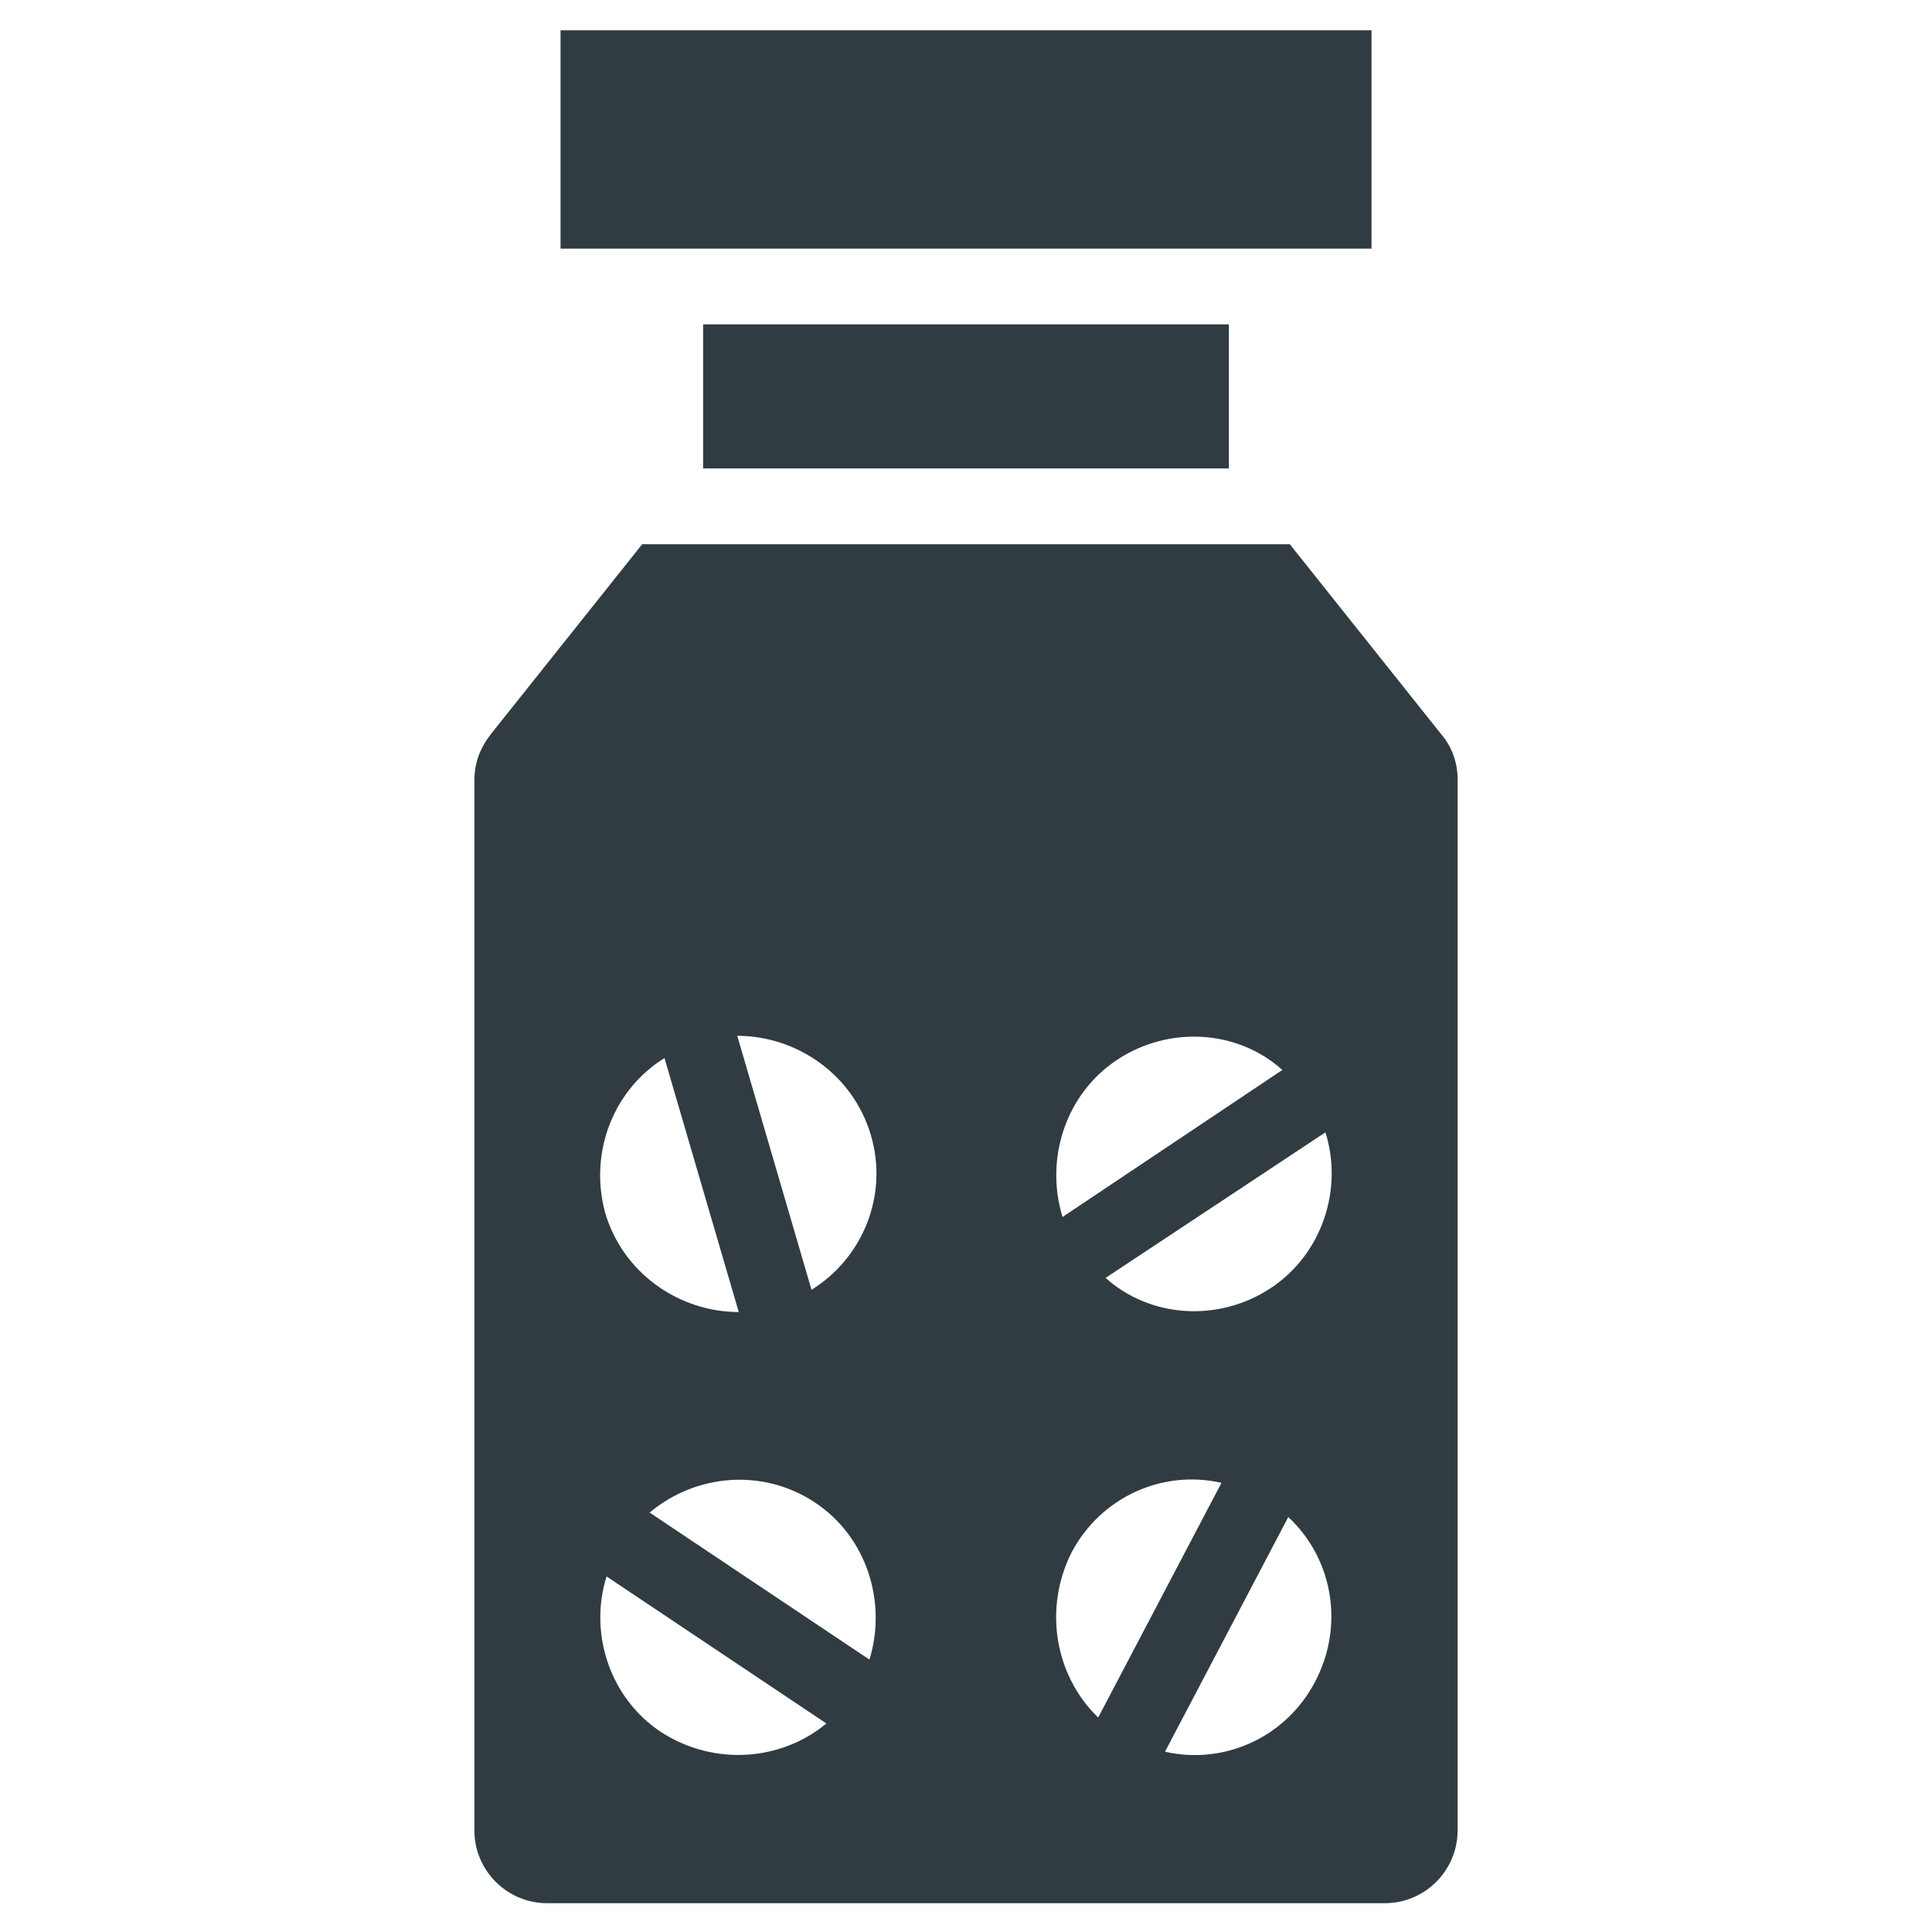 <?xml version="1.0" encoding="UTF-8"?>
<!-- Uploaded to: ICON Repo, www.svgrepo.com, Generator: ICON Repo Mixer Tools -->
<svg width="800px" height="800px" version="1.1" viewBox="144 144 512 512" xmlns="http://www.w3.org/2000/svg">
 <g fill="#303c42">
  <path d="m292.55 152.03h214.91v57.859h-214.91z"/>
  <path d="m330.33 229.96h139.34v38.18h-139.34z"/>
  <path d="m525.95 338.6-40.145-50.383h-171.61l-40.148 50.383c-2.754 3.543-4.328 7.477-4.328 12.203v278.28c0 10.629 8.66 19.285 19.285 19.285h221.99c10.629 0 19.285-8.66 19.285-19.285v-278.67c0-4.332-1.574-8.66-4.332-11.809zm-30.699 105.48c4.723 14.957-0.789 32.273-14.562 41.328-13.777 9.055-31.883 7.871-43.691-2.754zm-55.105-19.285c13.777-9.055 31.883-7.871 43.691 2.754l-58.254 38.965c-4.723-15.348 0.789-32.668 14.562-41.719zm-120.05-0.395 19.68 67.305c-15.742 0-30.699-10.234-35.426-26.371-4.328-16.137 2.363-32.668 15.746-40.934zm-0.789 178.7c-13.777-9.055-19.285-26.371-14.562-41.328l58.254 38.965c-11.809 9.84-29.52 11.414-43.691 2.363zm55.105-19.289-58.254-38.965c12.203-10.234 29.914-11.809 43.691-2.754 13.777 9.051 19.285 26.371 14.562 41.719zm-15.352-98.004-19.68-67.305c15.742 0 30.699 10.234 35.426 26.371 4.723 16.137-2.363 32.668-15.746 40.934zm68.883 69.668c7.871-14.957 24.402-22.043 39.754-18.5l-32.668 62.188c-11.418-11.02-14.566-28.73-7.086-43.688zm64.551 34.242c-7.871 14.957-24.402 22.043-39.754 18.5l32.668-62.188c11.809 11.02 14.957 28.73 7.086 43.688z"/>
 </g>
</svg>